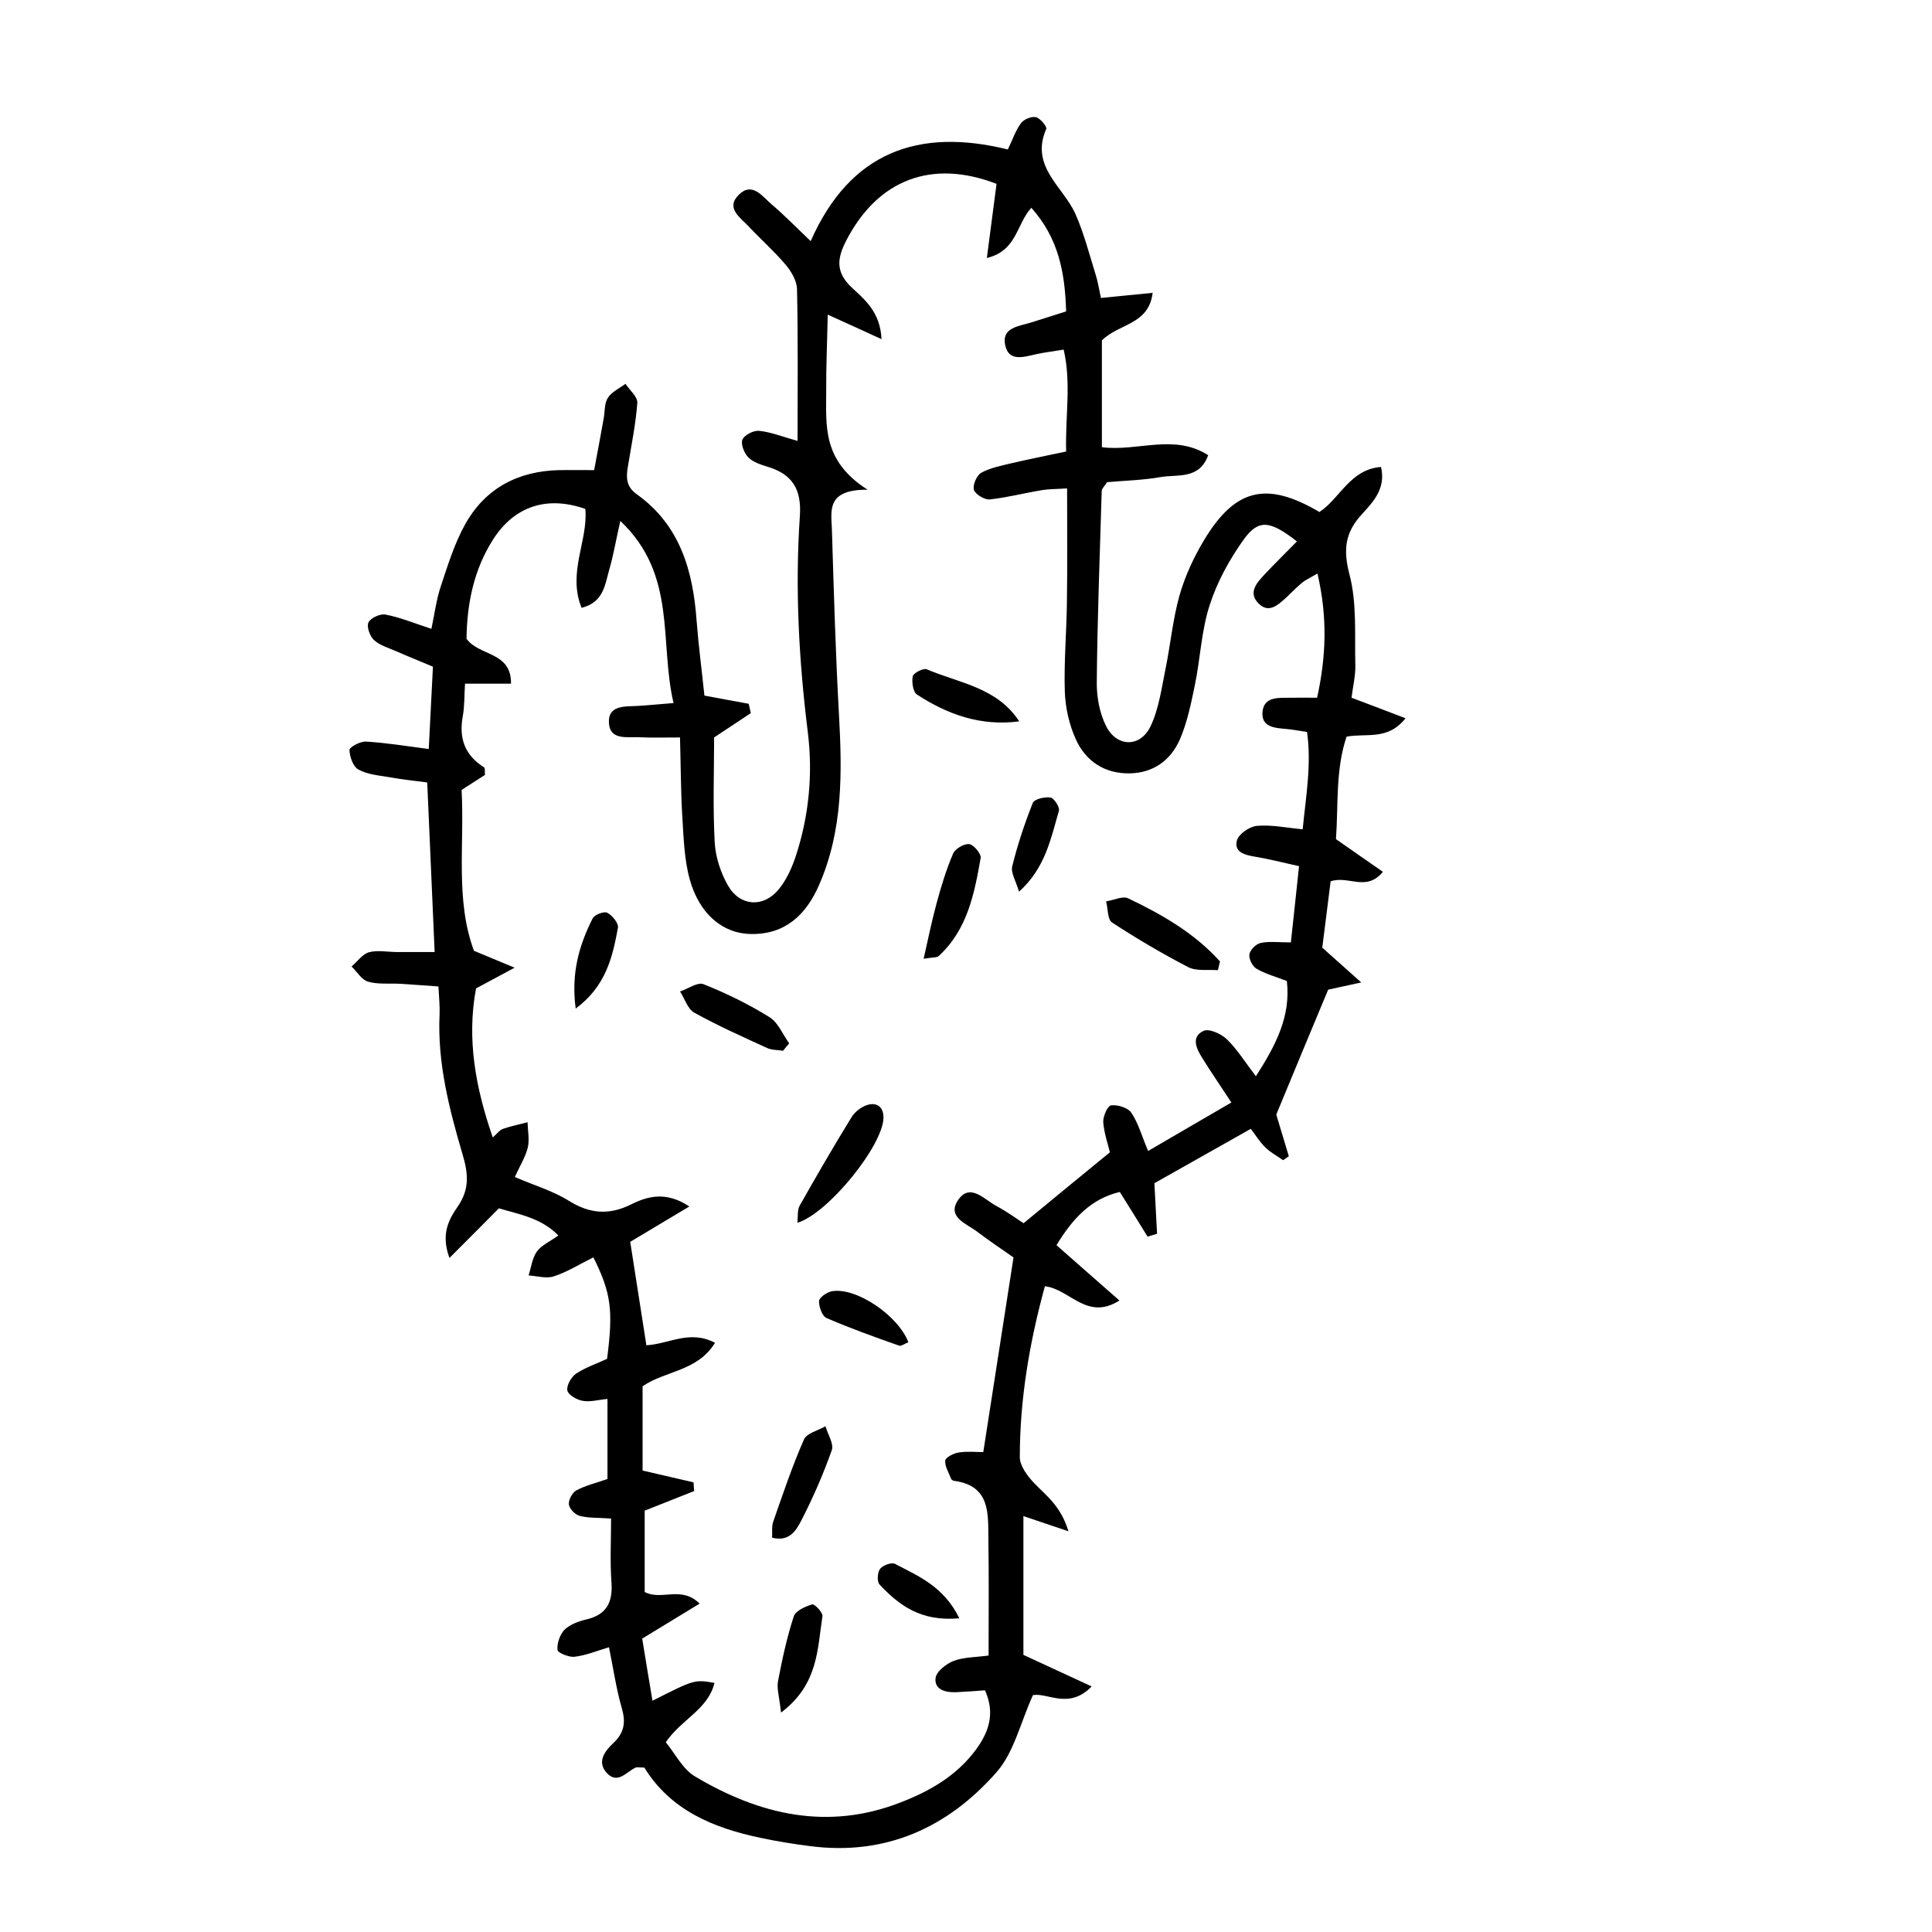 <?xml version="1.0" encoding="UTF-8"?>
<!-- Uploaded to: SVG Repo, www.svgrepo.com, Generator: SVG Repo Mixer Tools -->
<svg fill="#000000" width="800px" height="800px" version="1.1" viewBox="144 144 512 512" xmlns="http://www.w3.org/2000/svg">
 <g>
  <path d="m516.48 334.35c-5.238-2.016-9.621-3.68-14.309-5.441 0.352-2.973 1.059-5.742 1.008-8.516-0.203-8.113 0.453-16.523-1.562-24.184-1.715-6.602-1.16-11.133 3.375-16.02 2.922-3.176 6.348-6.801 4.988-12.445-8.262 0.656-10.883 8.414-16.324 11.941-14.008-8.262-22.371-6.246-30.633 7.559-2.719 4.535-4.988 9.473-6.449 14.559-1.762 6.297-2.367 12.898-3.68 19.348-1.059 5.188-1.762 10.629-3.981 15.316-2.719 5.644-8.867 5.594-11.738 0.051-1.762-3.426-2.57-7.809-2.519-11.738 0.152-16.93 0.805-33.805 1.309-50.734 0-0.504 0.605-1.008 1.41-2.266 4.383-0.402 9.422-0.504 14.258-1.359 4.434-0.754 10.227 0.707 12.543-5.793-9.07-5.793-18.691-0.906-28.164-2.117v-28.312c4.586-4.535 12.395-4.082 13.453-12.594-4.785 0.453-9.02 0.906-13.703 1.359-0.496-2.223-0.797-4.336-1.453-6.352-1.664-5.34-3.074-10.883-5.34-15.973-3.273-7.254-12.043-12.496-7.707-22.469 0.25-0.605-1.562-2.82-2.719-3.125-1.211-0.25-3.223 0.555-3.981 1.613-1.41 1.914-2.215 4.332-3.477 6.953-23.68-5.844-41.816 0.656-52.246 24.285-4.031-3.828-7.055-6.953-10.328-9.723-2.469-2.117-5.141-6.047-8.664-2.621-3.68 3.578 0.352 6.098 2.57 8.465 3.223 3.426 6.75 6.551 9.773 10.125 1.512 1.762 2.973 4.281 3.023 6.449 0.301 13.098 0.152 26.25 0.152 40.254-4.281-1.211-7.203-2.367-10.176-2.672-1.461-0.152-3.879 1.059-4.434 2.316-0.504 1.16 0.453 3.578 1.512 4.684 1.211 1.258 3.223 1.914 4.988 2.469 6.75 1.965 9.219 6.047 8.715 13.199-1.309 19.145-0.25 38.238 2.117 57.281 1.359 10.984 0.301 21.965-3.125 32.547-1.059 3.223-2.519 6.551-4.684 9.117-4.031 4.836-10.227 4.383-13.352-1.109-1.965-3.426-3.324-7.609-3.527-11.539-0.504-9.32-0.152-18.691-0.152-27.711 3.477-2.266 6.602-4.383 9.723-6.449-0.203-0.805-0.352-1.664-0.555-2.469-3.477-0.656-6.902-1.258-11.738-2.168-0.707-6.801-1.562-13.301-2.066-19.801-0.957-13.301-4.383-25.391-15.922-33.605-2.871-2.066-2.769-4.586-2.266-7.457 0.906-5.543 2.066-11.133 2.469-16.727 0.102-1.613-2.016-3.324-3.125-5.039-1.613 1.211-3.68 2.117-4.684 3.727-0.957 1.461-0.754 3.629-1.109 5.492-0.805 4.535-1.664 9.07-2.519 13.652-3.68 0-6.5-0.051-9.27 0-10.883 0.25-19.547 4.785-24.887 14.309-2.871 5.141-4.637 10.934-6.5 16.523-1.16 3.477-1.613 7.152-2.469 11.234-4.484-1.461-8.211-3.023-12.141-3.777-1.41-0.301-3.93 0.855-4.535 2.066-0.555 1.109 0.352 3.68 1.461 4.684 1.512 1.41 3.828 2.066 5.793 2.922 3.074 1.359 6.246 2.621 9.824 4.133-0.352 7.305-0.707 14.055-1.109 21.816-6.195-0.805-11.387-1.664-16.625-1.965-1.512-0.102-4.383 1.461-4.383 2.215 0.051 1.812 0.957 4.434 2.367 5.188 2.367 1.309 5.34 1.562 8.113 2.016 3.324 0.605 6.648 0.957 10.125 1.41 0.656 15.215 1.309 29.574 1.965 44.941h-9.926c-2.519 0-5.141-0.555-7.457 0.051-1.762 0.504-3.074 2.469-4.637 3.777 1.461 1.41 2.672 3.527 4.383 4.031 2.621 0.754 5.594 0.402 8.414 0.555 3.324 0.203 6.648 0.453 10.227 0.707 0.152 3.074 0.402 5.238 0.301 7.406-0.605 12.746 2.519 24.938 6.047 36.93 1.562 5.188 1.965 9.32-1.211 13.957-2.316 3.375-4.586 7.254-2.215 13.652 4.836-4.836 8.867-8.867 13.098-13.148 5.391 1.613 11.184 2.519 15.77 7.203-2.266 1.613-4.484 2.57-5.691 4.231-1.258 1.762-1.512 4.231-2.215 6.348 2.266 0.152 4.734 0.906 6.699 0.25 3.68-1.211 7.004-3.324 10.48-5.039 4.734 9.473 5.289 14.055 3.629 26.902-2.621 1.211-5.594 2.215-8.16 3.879-1.309 0.855-2.621 3.176-2.367 4.484 0.25 1.211 2.519 2.519 4.133 2.769 1.965 0.352 4.082-0.301 6.5-0.504v21.211c-3.023 1.059-5.844 1.715-8.262 3.023-1.059 0.555-2.117 2.57-1.965 3.727 0.152 1.16 1.664 2.719 2.871 3.023 2.316 0.605 4.836 0.453 8.312 0.707 0 5.844-0.301 11.438 0.102 16.977 0.352 5.141-1.211 8.414-6.5 9.723-2.117 0.504-4.434 1.309-5.894 2.719-1.258 1.258-2.066 3.629-1.914 5.391 0.051 0.754 3.074 2.016 4.535 1.812 3.023-0.352 5.894-1.562 9.117-2.519 1.16 5.691 1.914 10.984 3.375 16.07 1.109 3.777 0.707 6.551-2.168 9.27-2.316 2.168-4.586 5.09-1.664 8.113 2.769 2.82 5.039-0.352 7.406-1.512 0.504-0.25 1.16-0.051 2.418-0.051 6.902 11.234 18.238 16.02 30.883 18.641 4.281 0.906 8.613 1.613 13 2.168 20.051 2.621 36.527-4.887 49.422-19.547 4.637-5.238 6.348-13.098 9.672-20.453 3.828-0.754 9.574 3.93 15.566-2.316-6.5-3.023-12.043-5.543-18.086-8.363v-18.539-18.238c3.981 1.359 7.203 2.418 11.941 4.031-2.066-6.801-5.945-9.473-9.117-12.797-1.762-1.863-3.777-4.535-3.777-6.852 0-15.367 2.57-30.43 6.648-45.293 6.648 0.754 11.133 9.27 19.75 3.777-5.996-5.238-11.285-9.926-16.676-14.66 4.281-7.055 9.117-12.293 16.777-14.105 2.672 4.281 5.039 8.062 7.356 11.84 0.855-0.25 1.664-0.504 2.519-0.754-0.25-4.434-0.453-8.816-0.707-13.402 8.312-4.684 16.473-9.27 25.543-14.41 1.211 1.562 2.367 3.477 3.93 4.988 1.359 1.309 3.074 2.215 4.637 3.324 0.504-0.352 1.008-0.707 1.512-1.059-1.309-4.332-2.621-8.664-3.324-11.035 4.938-11.941 9.219-22.27 13.754-33.102 1.664-0.352 4.383-0.957 8.766-1.914-4.231-3.777-7.004-6.246-10.328-9.219 0.707-5.691 1.512-11.84 2.215-17.582 4.785-1.613 9.422 2.871 13.855-2.519-4.18-2.871-8.113-5.644-12.445-8.664 0.656-9.07-0.152-18.438 2.82-27.156 5.387-0.984 10.879 1.082 15.617-4.863zm-23.43-5.441c-2.672 0-4.785-0.051-6.902 0-3.074 0.051-7.106-0.453-7.559 3.629-0.453 4.332 3.477 4.383 6.648 4.684 1.512 0.152 3.074 0.453 5.141 0.754 1.211 8.516-0.25 16.777-1.16 25.797-4.281-0.402-8.262-1.258-12.141-0.906-1.914 0.152-4.836 2.168-5.289 3.879-0.805 3.074 2.066 3.828 4.785 4.281 3.629 0.605 7.254 1.512 11.688 2.519-0.754 6.953-1.41 13.352-2.168 20.203-3.176 0-5.691-0.352-8.012 0.152-1.211 0.25-2.769 1.812-2.973 2.973-0.203 1.211 0.805 3.223 1.863 3.828 2.367 1.41 5.09 2.117 8.062 3.273 1.059 9.27-2.82 16.879-8.211 25.242-2.82-3.68-4.887-7.055-7.656-9.773-1.512-1.461-4.734-2.922-6.195-2.266-3.426 1.613-1.914 4.734-0.352 7.203 2.266 3.68 4.734 7.254 7.707 11.789-7.559 4.383-14.508 8.465-22.066 12.848-1.715-4.082-2.621-7.457-4.484-10.176-0.906-1.309-3.578-2.117-5.34-1.914-0.906 0.102-2.168 2.973-2.066 4.484 0.25 3.023 1.309 5.996 1.762 7.961-7.961 6.5-15.113 12.395-22.871 18.793-1.812-1.16-4.332-3.023-7.055-4.484-3.324-1.715-7.203-6.5-10.43-1.461-2.816 4.43 2.574 6.144 5.344 8.309 2.973 2.266 6.098 4.332 9.473 6.699-2.672 17.078-5.289 34.008-8.012 51.59-1.812 0-4.231-0.25-6.5 0.102-1.359 0.203-3.477 1.309-3.578 2.117-0.152 1.562 0.957 3.273 1.562 4.887 0.102 0.25 0.504 0.453 0.754 0.504 9.773 1.309 9.02 8.816 9.117 15.668 0.152 9.977 0.051 19.949 0.051 30.633-3.223 0.453-6.449 0.402-9.219 1.41-1.965 0.754-4.637 2.82-4.836 4.586-0.352 3.023 2.621 3.828 5.34 3.727 2.469-0.102 4.988-0.301 7.758-0.504 2.719 6.047 1.109 10.984-2.469 15.82-5.09 6.852-12.141 10.883-19.801 13.855-19.398 7.609-37.535 3.324-54.664-6.902-3.176-1.914-5.141-5.945-7.656-9.02 4.18-6.098 11.234-8.715 12.898-15.719-5.289-0.906-5.289-0.906-16.426 4.734-0.957-5.742-1.863-11.133-2.719-16.473 5.289-3.223 9.926-6.047 15.215-9.27-4.887-4.836-10.027-0.707-14.559-3.074v-21.562c4.231-1.664 8.664-3.426 13.098-5.188-0.051-0.754-0.102-1.512-0.152-2.316-4.332-1.008-8.664-2.016-13.504-3.125v-22.32c5.894-4.133 14.559-3.93 19.195-11.539-6.75-3.527-12.242 0.352-18.188 0.656-1.41-9.02-2.769-17.785-4.281-27.406 4.281-2.57 9.473-5.644 15.668-9.371-6.144-4.082-11.035-2.719-15.316-0.605-5.945 2.973-11.035 2.57-16.625-0.906-4.18-2.621-9.07-4.031-14.309-6.297 1.258-2.82 2.769-5.188 3.426-7.758 0.504-2.117 0-4.484-0.051-6.75-2.168 0.555-4.383 1.008-6.551 1.762-0.805 0.25-1.41 1.16-2.672 2.266-4.535-13.148-6.953-25.996-4.434-39.5 2.82-1.512 5.594-3.023 10.227-5.492-4.785-1.965-7.508-3.125-10.781-4.484-4.988-13.504-2.469-28.012-3.273-42.621 2.215-1.41 4.231-2.719 6.195-3.981-0.102-0.855 0.102-1.812-0.25-2.016-5.039-3.176-6.699-7.609-5.644-13.453 0.504-2.719 0.402-5.543 0.605-8.715h12.191c0.102-8.566-8.363-7.203-11.789-11.891 0.102-9.117 1.863-18.238 7.055-26.348 5.644-8.816 14.309-11.637 24.434-8.062 0.754 8.414-4.785 16.828-1.008 26.199 5.793-1.41 6.195-6.047 7.305-9.977 1.109-3.777 1.762-7.707 2.973-13.047 15.113 14.309 10.277 31.992 14.105 48.266-3.981 0.301-6.699 0.605-9.422 0.754-3.375 0.203-7.961-0.301-7.707 4.484 0.25 4.785 4.988 3.629 8.262 3.828 3.074 0.152 6.195 0.051 10.578 0.051 0.203 7.356 0.203 14.156 0.605 20.906 0.352 5.594 0.504 11.336 1.965 16.676 2.57 9.27 8.816 14.461 16.375 14.508 9.02 0.102 14.508-5.188 17.887-12.949 6.398-14.559 6.144-29.875 5.289-45.344-0.906-16.273-1.359-32.547-1.863-48.871-0.152-4.836-1.664-10.68 9.473-10.578-12.09-7.656-10.984-17.027-10.984-25.996-0.051-6.5 0.25-12.949 0.402-20.402 5.141 2.316 9.117 4.133 14.258 6.5-0.352-7.305-4.535-10.531-7.91-13.703-4.383-4.133-3.828-7.809-1.41-12.496 8.312-16.02 22.52-21.613 39.801-14.965-0.805 6.098-1.613 12.344-2.57 19.648 8.012-1.914 7.809-8.969 11.789-13.301 7.254 8.113 8.918 17.23 9.219 27.457-3.375 1.059-6.297 2.016-9.219 2.922-3.223 1.008-7.859 1.309-6.953 5.894 0.906 4.785 5.141 3.176 8.516 2.469 2.117-0.453 4.281-0.707 7.004-1.16 2.066 8.969 0.402 17.531 0.656 27.004-4.988 1.059-9.773 2.016-14.559 3.125-2.719 0.656-5.594 1.211-7.961 2.519-1.211 0.707-2.316 3.324-1.914 4.535 0.402 1.211 2.871 2.672 4.231 2.519 4.637-0.504 9.219-1.715 13.855-2.469 1.812-0.301 3.629-0.25 6.602-0.453 0 10.379 0.102 20.355-0.051 30.328-0.102 7.859-0.805 15.719-0.555 23.527 0.152 4.281 1.16 8.766 2.922 12.645 2.621 5.793 7.609 9.117 14.258 9.02 6.297-0.102 10.883-3.477 13.301-8.969 1.965-4.535 2.973-9.523 3.981-14.41 1.461-7.055 1.715-14.41 3.93-21.211 1.965-6.144 5.238-12.09 9.02-17.383 3.93-5.441 6.953-5.09 14.105 0.504-2.82 2.871-5.644 5.644-8.363 8.516-2.117 2.316-4.836 4.988-1.715 8.012 2.672 2.621 5.141 0.25 7.254-1.664 1.359-1.258 2.672-2.672 4.133-3.879 0.906-0.754 1.965-1.211 4.133-2.469 2.68 11.551 2.324 21.879-0.094 32.91z"/>
  <path d="m378.13 440.15c0-2.871-1.812-4.082-4.281-3.324-1.613 0.504-3.375 1.863-4.231 3.324-4.734 7.707-9.27 15.516-13.703 23.375-0.656 1.16-0.402 2.82-0.605 4.535 8.312-2.57 22.82-20.707 22.82-27.91z"/>
  <path d="m437.13 382.87c0.504 1.914 0.352 4.785 1.562 5.594 6.551 4.281 13.301 8.262 20.203 11.84 2.168 1.109 5.238 0.605 7.859 0.805 0.203-0.754 0.352-1.562 0.555-2.316-6.75-7.508-15.367-12.445-24.336-16.727-1.41-0.703-3.828 0.504-5.844 0.805z"/>
  <path d="m357.07 525.45c-3.125 7.106-5.594 14.461-8.16 21.816-0.453 1.309-0.203 2.82-0.301 4.231 4.637 1.211 6.449-2.066 7.707-4.484 3.125-6.047 5.844-12.293 8.113-18.691 0.605-1.715-1.059-4.18-1.664-6.348-1.918 1.109-4.941 1.816-5.695 3.477z"/>
  <path d="m400.86 367.7c-1.359-0.152-3.727 1.211-4.281 2.519-1.812 4.231-3.176 8.715-4.383 13.199-1.258 4.637-2.215 9.32-3.426 14.66 2.367-0.402 3.527-0.25 4.031-0.754 7.559-6.953 9.422-16.473 11.082-25.945 0.199-1.059-1.816-3.527-3.023-3.68z"/>
  <path d="m389.57 321.36c-0.855-0.352-3.477 0.957-3.68 1.863-0.301 1.512 0.051 4.133 1.109 4.836 8.113 5.289 16.93 8.465 27.105 7.106-5.894-9.02-15.922-10.129-24.535-13.805z"/>
  <path d="m353.14 420.5c-1.715-2.367-2.922-5.543-5.238-6.953-5.492-3.426-11.387-6.297-17.434-8.715-1.562-0.656-4.133 1.211-6.246 1.914 1.211 1.914 2.016 4.586 3.727 5.594 6.246 3.477 12.797 6.398 19.297 9.371 1.258 0.605 2.82 0.504 4.281 0.754 0.504-0.656 1.059-1.309 1.613-1.965z"/>
  <path d="m359.24 569.18c-1.812 0.555-4.383 1.664-4.887 3.176-1.812 5.594-3.074 11.387-4.18 17.23-0.352 1.914 0.352 4.031 0.805 8.262 9.926-7.457 9.621-16.879 10.984-25.543 0.148-0.961-2.121-3.328-2.723-3.125z"/>
  <path d="m364.43 486.2c-1.309 0.25-3.324 1.664-3.375 2.57-0.051 1.512 0.805 4.031 2.016 4.535 6.297 2.719 12.746 5.039 19.195 7.305 0.605 0.203 1.613-0.605 2.469-0.906-2.773-7.156-13.906-14.66-20.305-13.504z"/>
  <path d="m422.42 355.36c-1.562-0.25-4.332 0.402-4.734 1.461-2.168 5.441-4.031 11.082-5.441 16.777-0.402 1.715 0.957 3.828 1.812 6.699 7.004-6.297 8.414-14.105 10.578-21.461 0.254-0.906-1.309-3.324-2.215-3.477z"/>
  <path d="m304.93 385.89c-0.855-0.453-3.375 0.504-3.879 1.512-3.578 7.106-5.742 14.508-4.484 23.879 8.012-5.945 9.773-13.652 11.184-21.363 0.254-1.203-1.461-3.32-2.82-4.027z"/>
  <path d="m381.21 558.45c-0.906-0.504-3.223 0.352-3.981 1.309-0.707 0.957-0.855 3.375-0.152 4.133 5.141 5.492 10.934 9.926 21.16 8.969-4.18-8.516-10.934-11.184-17.027-14.41z"/>
 </g>
</svg>